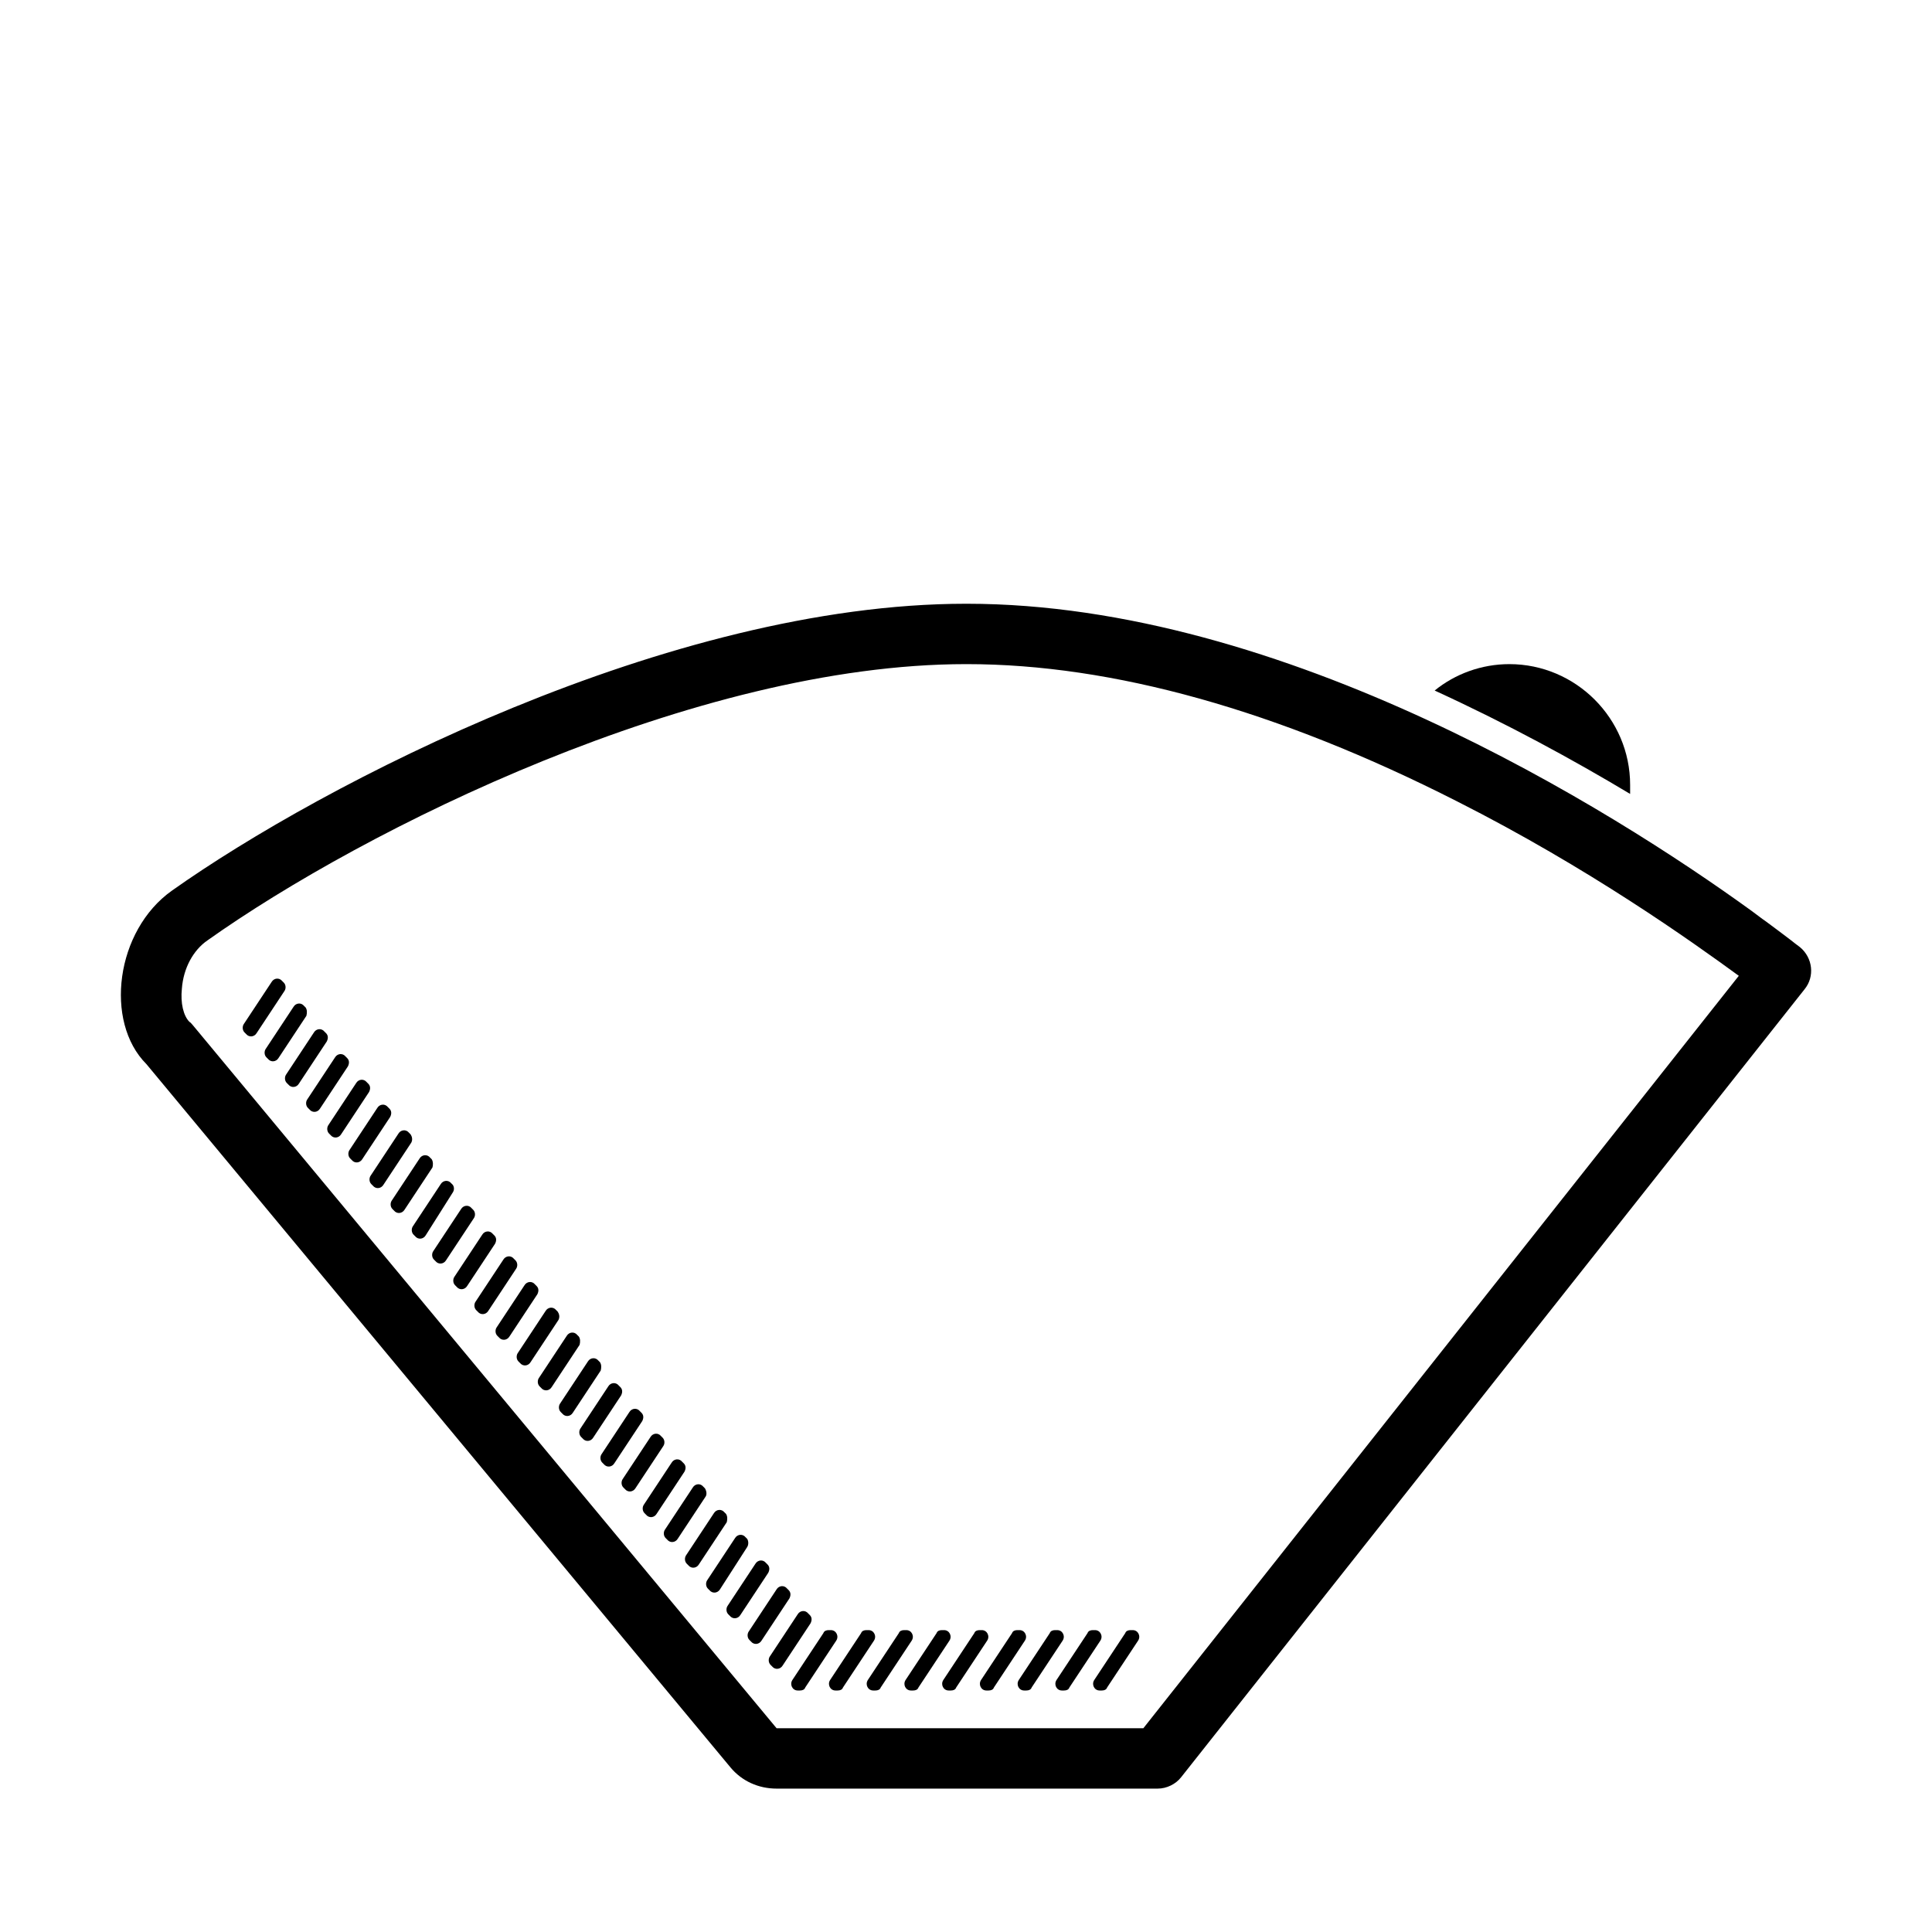 <?xml version="1.0" ?><svg id="Ebene_1" style="enable-background:new 0 0 256 256;" version="1.1" viewBox="0 0 256 256" xml:space="preserve" xmlns="http://www.w3.org/2000/svg" xmlns:xlink="http://www.w3.org/1999/xlink"><style type="text/css">
	.st0{fill:none;stroke:#FF0000;stroke-miterlimit:10;}
</style><g><path d="M216,104c0-8.8-7.2-16-16-16c-3.7,0-7.2,1.3-9.9,3.5c9.6,4.4,18.4,9.2,25.9,13.7C216,104.8,216,104.4,216,104z"/><path d="M238.5,125.5c-0.4-0.3-0.8-0.6-1.3-1c-0.9-0.7-2-1.5-3.2-2.4c-0.6-0.4-1.2-0.9-1.9-1.4C213.6,107.3,170.2,80,128.1,80h0   c0,0,0,0-0.1,0c-39.3,0-85.3,23.9-105.2,38c-7.5,5.3-9,17.4-3.4,23l77.4,93.2c1.5,1.8,3.7,2.8,6.1,2.8h50.5c1.2,0,2.4-0.6,3.1-1.5   l82.6-104.4C240.5,129.4,240.2,126.9,238.5,125.5z M102.9,229l-77.3-93.1c-0.2-0.2-0.3-0.4-0.5-0.5c-0.8-0.8-1.2-2.5-1-4.4   c0.2-2.7,1.5-5.1,3.4-6.4C48.2,109.9,92.1,88,128,88h0.1c19.3,0,41.2,6.1,65,18.2c17.4,8.8,31,18.5,37.3,23.1L151.5,229L102.9,229z   "/><path d="M125.1,216h-0.3c-0.3,0-0.6,0.1-0.7,0.4l-4.1,6.2c-0.4,0.6,0,1.4,0.7,1.4h0.3c0.3,0,0.6-0.1,0.7-0.4l4.1-6.2   C126.2,216.8,125.8,216,125.1,216z"/><path d="M130.1,216h-0.3c-0.3,0-0.6,0.1-0.7,0.4l-4.1,6.2c-0.4,0.6,0,1.4,0.7,1.4h0.3c0.3,0,0.6-0.1,0.7-0.4l4.1-6.2   C131.2,216.8,130.8,216,130.1,216z"/><path d="M135.1,216h-0.3c-0.3,0-0.6,0.1-0.7,0.4l-4.1,6.2c-0.4,0.6,0,1.4,0.7,1.4h0.3c0.3,0,0.6-0.1,0.7-0.4l4.1-6.2   C136.2,216.8,135.8,216,135.1,216z"/><path d="M140.1,216h-0.3c-0.3,0-0.6,0.1-0.7,0.4l-4.1,6.2c-0.4,0.6,0,1.4,0.7,1.4h0.3c0.3,0,0.6-0.1,0.7-0.4l4.1-6.2   C141.2,216.8,140.8,216,140.1,216z"/><path d="M107.3,214l-0.2-0.2c-0.4-0.5-1.1-0.4-1.4,0.1l-3.7,5.6c-0.2,0.3-0.2,0.8,0.1,1.1l0.2,0.2c0.4,0.5,1.1,0.4,1.4-0.1l3.7-5.6   C107.6,214.7,107.6,214.3,107.3,214z"/><path d="M115.1,216h-0.3c-0.3,0-0.6,0.1-0.7,0.4l-4.1,6.2c-0.4,0.6,0,1.4,0.7,1.4h0.3c0.3,0,0.6-0.1,0.7-0.4l4.1-6.2   C116.2,216.8,115.8,216,115.1,216z"/><path d="M110.1,216h-0.3c-0.3,0-0.6,0.1-0.7,0.4l-4.1,6.2c-0.4,0.6,0,1.4,0.7,1.4h0.3c0.3,0,0.6-0.1,0.7-0.4l4.1-6.2   C111.2,216.8,110.8,216,110.1,216z"/><path d="M120.1,216h-0.3c-0.3,0-0.6,0.1-0.7,0.4l-4.1,6.2c-0.4,0.6,0,1.4,0.7,1.4h0.3c0.3,0,0.6-0.1,0.7-0.4l4.1-6.2   C121.2,216.8,120.8,216,120.1,216z"/><path d="M145.1,216h-0.3c-0.3,0-0.6,0.1-0.7,0.4l-4.1,6.2c-0.4,0.6,0,1.4,0.7,1.4h0.3c0.3,0,0.6-0.1,0.7-0.4l4.1-6.2   C146.2,216.8,145.8,216,145.1,216z"/><path d="M104.5,210.7l-0.2-0.2c-0.4-0.5-1.1-0.4-1.4,0.1l-3.7,5.6c-0.2,0.3-0.2,0.8,0.1,1.1l0.2,0.2c0.4,0.5,1.1,0.4,1.4-0.1   l3.7-5.6C104.8,211.4,104.8,211,104.5,210.7z"/><path d="M85,187.2l-0.2-0.2c-0.4-0.5-1.1-0.4-1.4,0.1l-3.7,5.6c-0.2,0.3-0.2,0.8,0.1,1.1l0.2,0.2c0.4,0.5,1.1,0.4,1.4-0.1l3.7-5.6   C85.3,187.9,85.3,187.5,85,187.2z"/><path d="M87.8,190.5l-0.2-0.2c-0.4-0.5-1.1-0.4-1.4,0.1l-3.7,5.6c-0.2,0.3-0.2,0.8,0.1,1.1l0.2,0.2c0.4,0.5,1.1,0.4,1.4-0.1   l3.7-5.6C88.1,191.3,88.1,190.8,87.8,190.5z"/><path d="M90.6,193.9l-0.2-0.2c-0.4-0.5-1.1-0.4-1.4,0.1l-3.7,5.6c-0.2,0.3-0.2,0.8,0.1,1.1l0.2,0.2c0.4,0.5,1.1,0.4,1.4-0.1   l3.7-5.6C90.9,194.6,90.9,194.2,90.6,193.9z"/><path d="M93.4,197.2l-0.2-0.2c-0.4-0.5-1.1-0.4-1.4,0.1l-3.7,5.6c-0.2,0.3-0.2,0.8,0.1,1.1l0.2,0.2c0.4,0.5,1.1,0.4,1.4-0.1   l3.7-5.6C93.7,198,93.6,197.5,93.4,197.2z"/><path d="M73.9,173.8l-0.2-0.2c-0.4-0.5-1.1-0.4-1.4,0.1l-3.7,5.6c-0.2,0.3-0.2,0.8,0.1,1.1l0.2,0.2c0.4,0.5,1.1,0.4,1.4-0.1   l3.7-5.6C74.2,174.5,74.1,174.1,73.9,173.8z"/><path d="M76.7,177.1l-0.2-0.2c-0.4-0.5-1.1-0.4-1.4,0.1l-3.7,5.6c-0.2,0.3-0.2,0.8,0.1,1.1l0.2,0.2c0.4,0.5,1.1,0.4,1.4-0.1   l3.7-5.6C76.9,177.8,76.9,177.4,76.7,177.1z"/><path d="M79.5,180.5l-0.2-0.2c-0.4-0.5-1.1-0.4-1.4,0.1l-3.7,5.6c-0.2,0.3-0.2,0.8,0.1,1.1l0.2,0.2c0.4,0.5,1.1,0.4,1.4-0.1   l3.7-5.6C79.7,181.2,79.7,180.8,79.5,180.5z"/><path d="M82.2,183.8l-0.2-0.2c-0.4-0.5-1.1-0.4-1.4,0.1l-3.7,5.6c-0.2,0.3-0.2,0.8,0.1,1.1l0.2,0.2c0.4,0.5,1.1,0.4,1.4-0.1   l3.7-5.6C82.5,184.5,82.5,184.1,82.2,183.8z"/><path d="M96.2,200.6l-0.2-0.2c-0.4-0.5-1.1-0.4-1.4,0.1l-3.7,5.6c-0.2,0.3-0.2,0.8,0.1,1.1l0.2,0.2c0.4,0.5,1.1,0.4,1.4-0.1   l3.7-5.6C96.4,201.3,96.4,200.9,96.2,200.6z"/><path d="M99,203.9l-0.2-0.2c-0.4-0.5-1.1-0.4-1.4,0.1l-3.7,5.6c-0.2,0.3-0.2,0.8,0.1,1.1l0.2,0.2c0.4,0.5,1.1,0.4,1.4-0.1L99,205   C99.2,204.7,99.2,204.2,99,203.9z"/><path d="M101.7,207.3l-0.2-0.2c-0.4-0.5-1.1-0.4-1.4,0.1l-3.7,5.6c-0.2,0.3-0.2,0.8,0.1,1.1l0.2,0.2c0.4,0.5,1.1,0.4,1.4-0.1   l3.7-5.6C102,208,102,207.6,101.7,207.3z"/><path d="M71.1,170.4l-0.2-0.2c-0.4-0.5-1.1-0.4-1.4,0.1l-3.7,5.6c-0.2,0.3-0.2,0.8,0.1,1.1l0.2,0.2c0.4,0.5,1.1,0.4,1.4-0.1   l3.7-5.6C71.4,171.1,71.4,170.7,71.1,170.4z"/><path d="M65.5,163.7l-0.2-0.2c-0.4-0.5-1.1-0.4-1.4,0.1l-3.7,5.6c-0.2,0.3-0.2,0.8,0.1,1.1l0.2,0.2c0.4,0.5,1.1,0.4,1.4-0.1   l3.7-5.6C65.8,164.4,65.8,164,65.5,163.7z"/><path d="M68.3,167l-0.2-0.2c-0.4-0.5-1.1-0.4-1.4,0.1l-3.7,5.6c-0.2,0.3-0.2,0.8,0.1,1.1l0.2,0.2c0.4,0.5,1.1,0.4,1.4-0.1l3.7-5.6   C68.6,167.8,68.6,167.3,68.3,167z"/><path d="M62.7,160.3l-0.2-0.2c-0.4-0.5-1.1-0.4-1.4,0.1l-3.7,5.6c-0.2,0.3-0.2,0.8,0.1,1.1l0.2,0.2c0.4,0.5,1.1,0.4,1.4-0.1   l3.7-5.6C63,161.1,63,160.6,62.7,160.3z"/><path d="M43.2,136.9l-0.2-0.2c-0.4-0.5-1.1-0.4-1.4,0.1l-3.7,5.6c-0.2,0.3-0.2,0.8,0.1,1.1l0.2,0.2c0.4,0.5,1.1,0.4,1.4-0.1   l3.7-5.6C43.5,137.6,43.5,137.2,43.2,136.9z"/><path d="M46,140.2l-0.2-0.2c-0.4-0.5-1.1-0.4-1.4,0.1l-3.7,5.6c-0.2,0.3-0.2,0.8,0.1,1.1l0.2,0.2c0.4,0.5,1.1,0.4,1.4-0.1l3.7-5.6   C46.3,140.9,46.3,140.5,46,140.2z"/><path d="M48.8,143.6l-0.2-0.2c-0.4-0.5-1.1-0.4-1.4,0.1l-3.7,5.6c-0.2,0.3-0.2,0.8,0.1,1.1l0.2,0.2c0.4,0.5,1.1,0.4,1.4-0.1   l3.7-5.6C49.1,144.3,49.1,143.9,48.8,143.6z"/><path d="M51.6,146.9l-0.2-0.2c-0.4-0.5-1.1-0.4-1.4,0.1l-3.7,5.6c-0.2,0.3-0.2,0.8,0.1,1.1l0.2,0.2c0.4,0.5,1.1,0.4,1.4-0.1   l3.7-5.6C51.9,147.6,51.9,147.2,51.6,146.9z"/><path d="M40.5,133.5l-0.2-0.2c-0.4-0.5-1.1-0.4-1.4,0.1l-3.7,5.6c-0.2,0.3-0.2,0.8,0.1,1.1l0.2,0.2c0.4,0.5,1.1,0.4,1.4-0.1   l3.7-5.6C40.7,134.2,40.7,133.8,40.5,133.5z"/><path d="M54.4,150.3l-0.2-0.2c-0.4-0.5-1.1-0.4-1.4,0.1l-3.7,5.6c-0.2,0.3-0.2,0.8,0.1,1.1l0.2,0.2c0.4,0.5,1.1,0.4,1.4-0.1   l3.7-5.6C54.7,151,54.6,150.6,54.4,150.3z"/><path d="M57.2,153.6l-0.2-0.2c-0.4-0.5-1.1-0.4-1.4,0.1l-3.7,5.6c-0.2,0.3-0.2,0.8,0.1,1.1l0.2,0.2c0.4,0.5,1.1,0.4,1.4-0.1   l3.7-5.6C57.4,154.4,57.4,153.9,57.2,153.6z"/><path d="M60,157l-0.2-0.2c-0.4-0.5-1.1-0.4-1.4,0.1l-3.7,5.6c-0.2,0.3-0.2,0.8,0.1,1.1l0.2,0.2c0.4,0.5,1.1,0.4,1.4-0.1L60,158   C60.2,157.7,60.2,157.3,60,157z"/><path d="M150.1,216h-0.3c-0.3,0-0.6,0.1-0.7,0.4l-4.1,6.2c-0.4,0.6,0,1.4,0.7,1.4h0.3c0.3,0,0.6-0.1,0.7-0.4l4.1-6.2   C151.2,216.8,150.8,216,150.1,216z"/><path d="M37.6,130.2l-0.2-0.2c-0.4-0.5-1.1-0.4-1.4,0.1l-3.7,5.6c-0.2,0.3-0.2,0.8,0.1,1.1l0.2,0.2c0.4,0.5,1.1,0.4,1.4-0.1   l3.7-5.6C37.9,131,37.9,130.5,37.6,130.2z"/></g></svg>